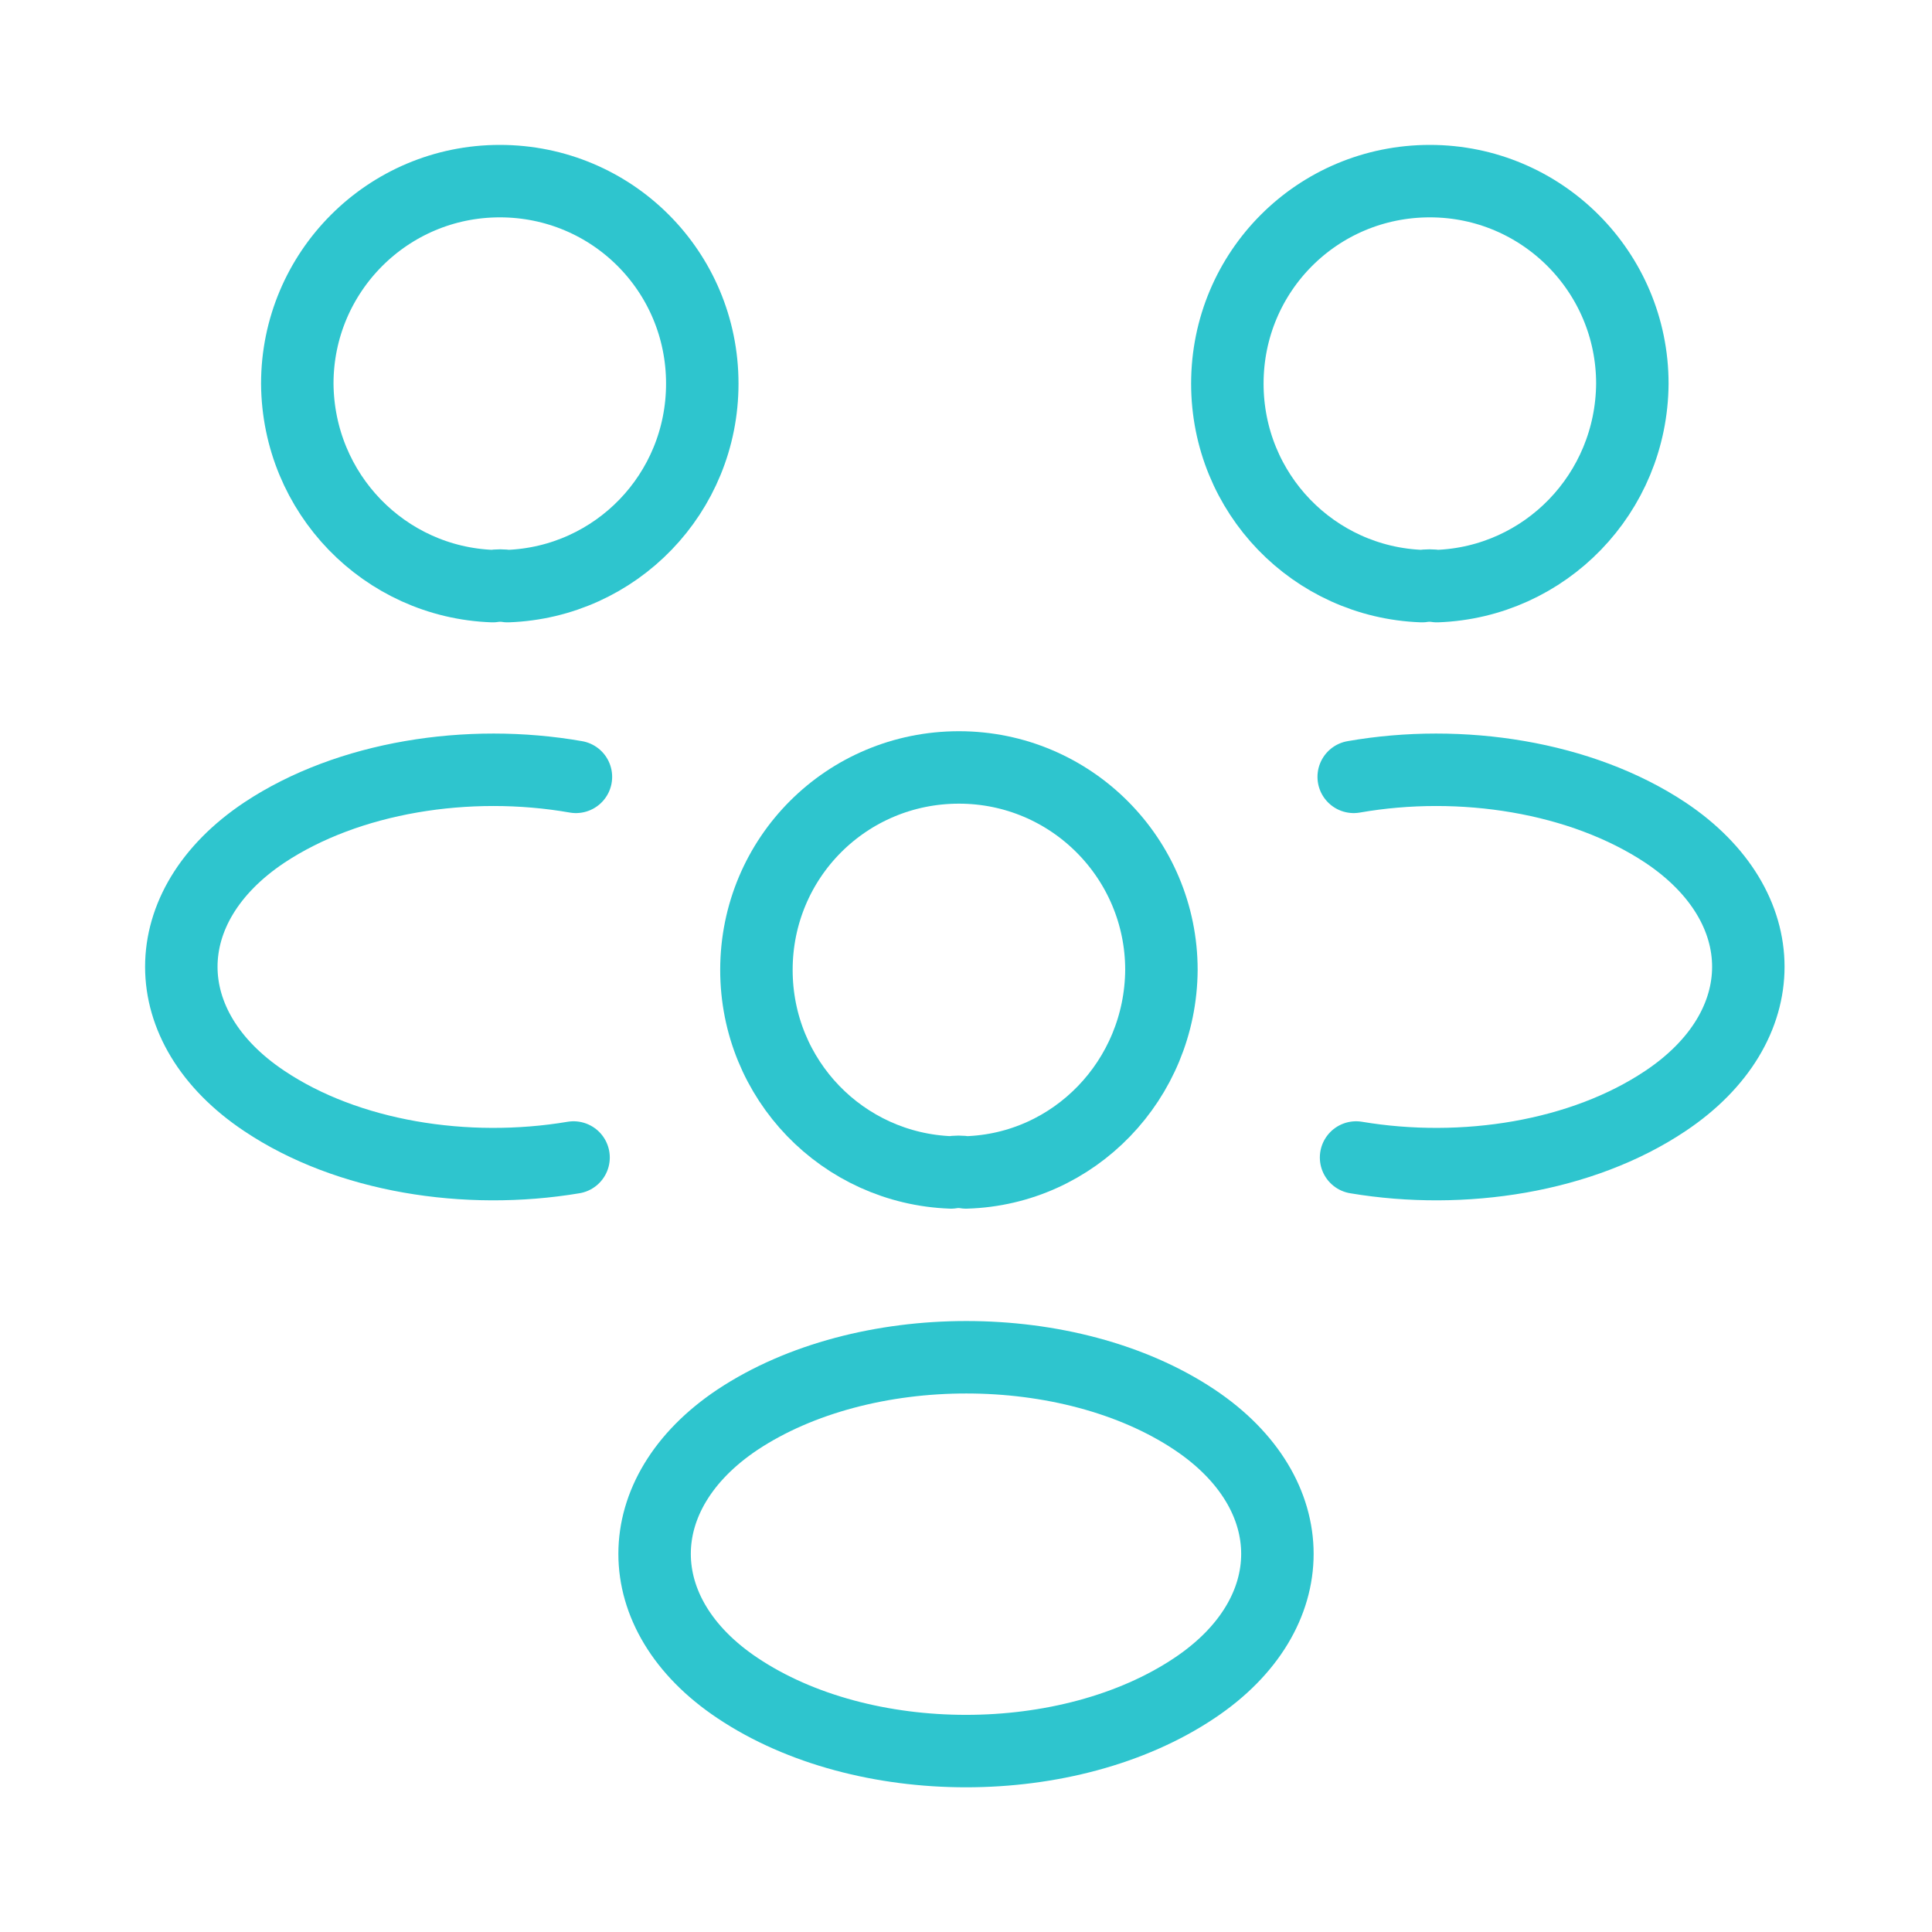 <svg width="40" height="40" viewBox="0 0 40 40" fill="none" xmlns="http://www.w3.org/2000/svg">
<path d="M29.75 12.135C29.652 12.119 29.539 12.119 29.441 12.135C27.199 12.054 25.411 10.217 25.411 7.942C25.411 5.619 27.28 3.75 29.604 3.75C31.927 3.75 33.796 5.635 33.796 7.942C33.78 10.217 31.992 12.054 29.75 12.135Z" stroke="#2EC5CE" stroke-width="1.5" stroke-linecap="round" stroke-linejoin="round"/>
<path d="M28.076 23.965C30.302 24.338 32.756 23.948 34.479 22.795C36.77 21.267 36.77 18.765 34.479 17.237C32.74 16.084 30.254 15.694 28.027 16.084" stroke="#2EC5CE" stroke-width="1.5" stroke-linecap="round" stroke-linejoin="round"/>
<path d="M10.201 12.135C10.299 12.119 10.412 12.119 10.51 12.135C12.752 12.054 14.54 10.217 14.54 7.942C14.54 5.619 12.671 3.75 10.348 3.75C8.024 3.75 6.155 5.635 6.155 7.942C6.171 10.217 7.959 12.054 10.201 12.135Z" stroke="#2EC5CE" stroke-width="1.5" stroke-linecap="round" stroke-linejoin="round"/>
<path d="M11.875 23.965C9.649 24.338 7.195 23.948 5.473 22.795C3.181 21.267 3.181 18.765 5.473 17.237C7.211 16.084 9.697 15.694 11.924 16.084" stroke="#2EC5CE" stroke-width="1.5" stroke-linecap="round" stroke-linejoin="round"/>
<path d="M20 24.274C19.902 24.257 19.789 24.257 19.691 24.274C17.449 24.192 15.661 22.356 15.661 20.081C15.661 17.757 17.53 15.889 19.854 15.889C22.177 15.889 24.046 17.774 24.046 20.081C24.03 22.356 22.242 24.209 20 24.274Z" stroke="#2EC5CE" stroke-width="1.5" stroke-linecap="round" stroke-linejoin="round"/>
<path d="M15.271 29.392C12.98 30.92 12.98 33.422 15.271 34.95C17.871 36.689 22.129 36.689 24.729 34.95C27.02 33.422 27.02 30.92 24.729 29.392C22.145 27.67 17.871 27.67 15.271 29.392Z" stroke="#2EC5CE" stroke-width="1.5" stroke-linecap="round" stroke-linejoin="round"/>
</svg>
